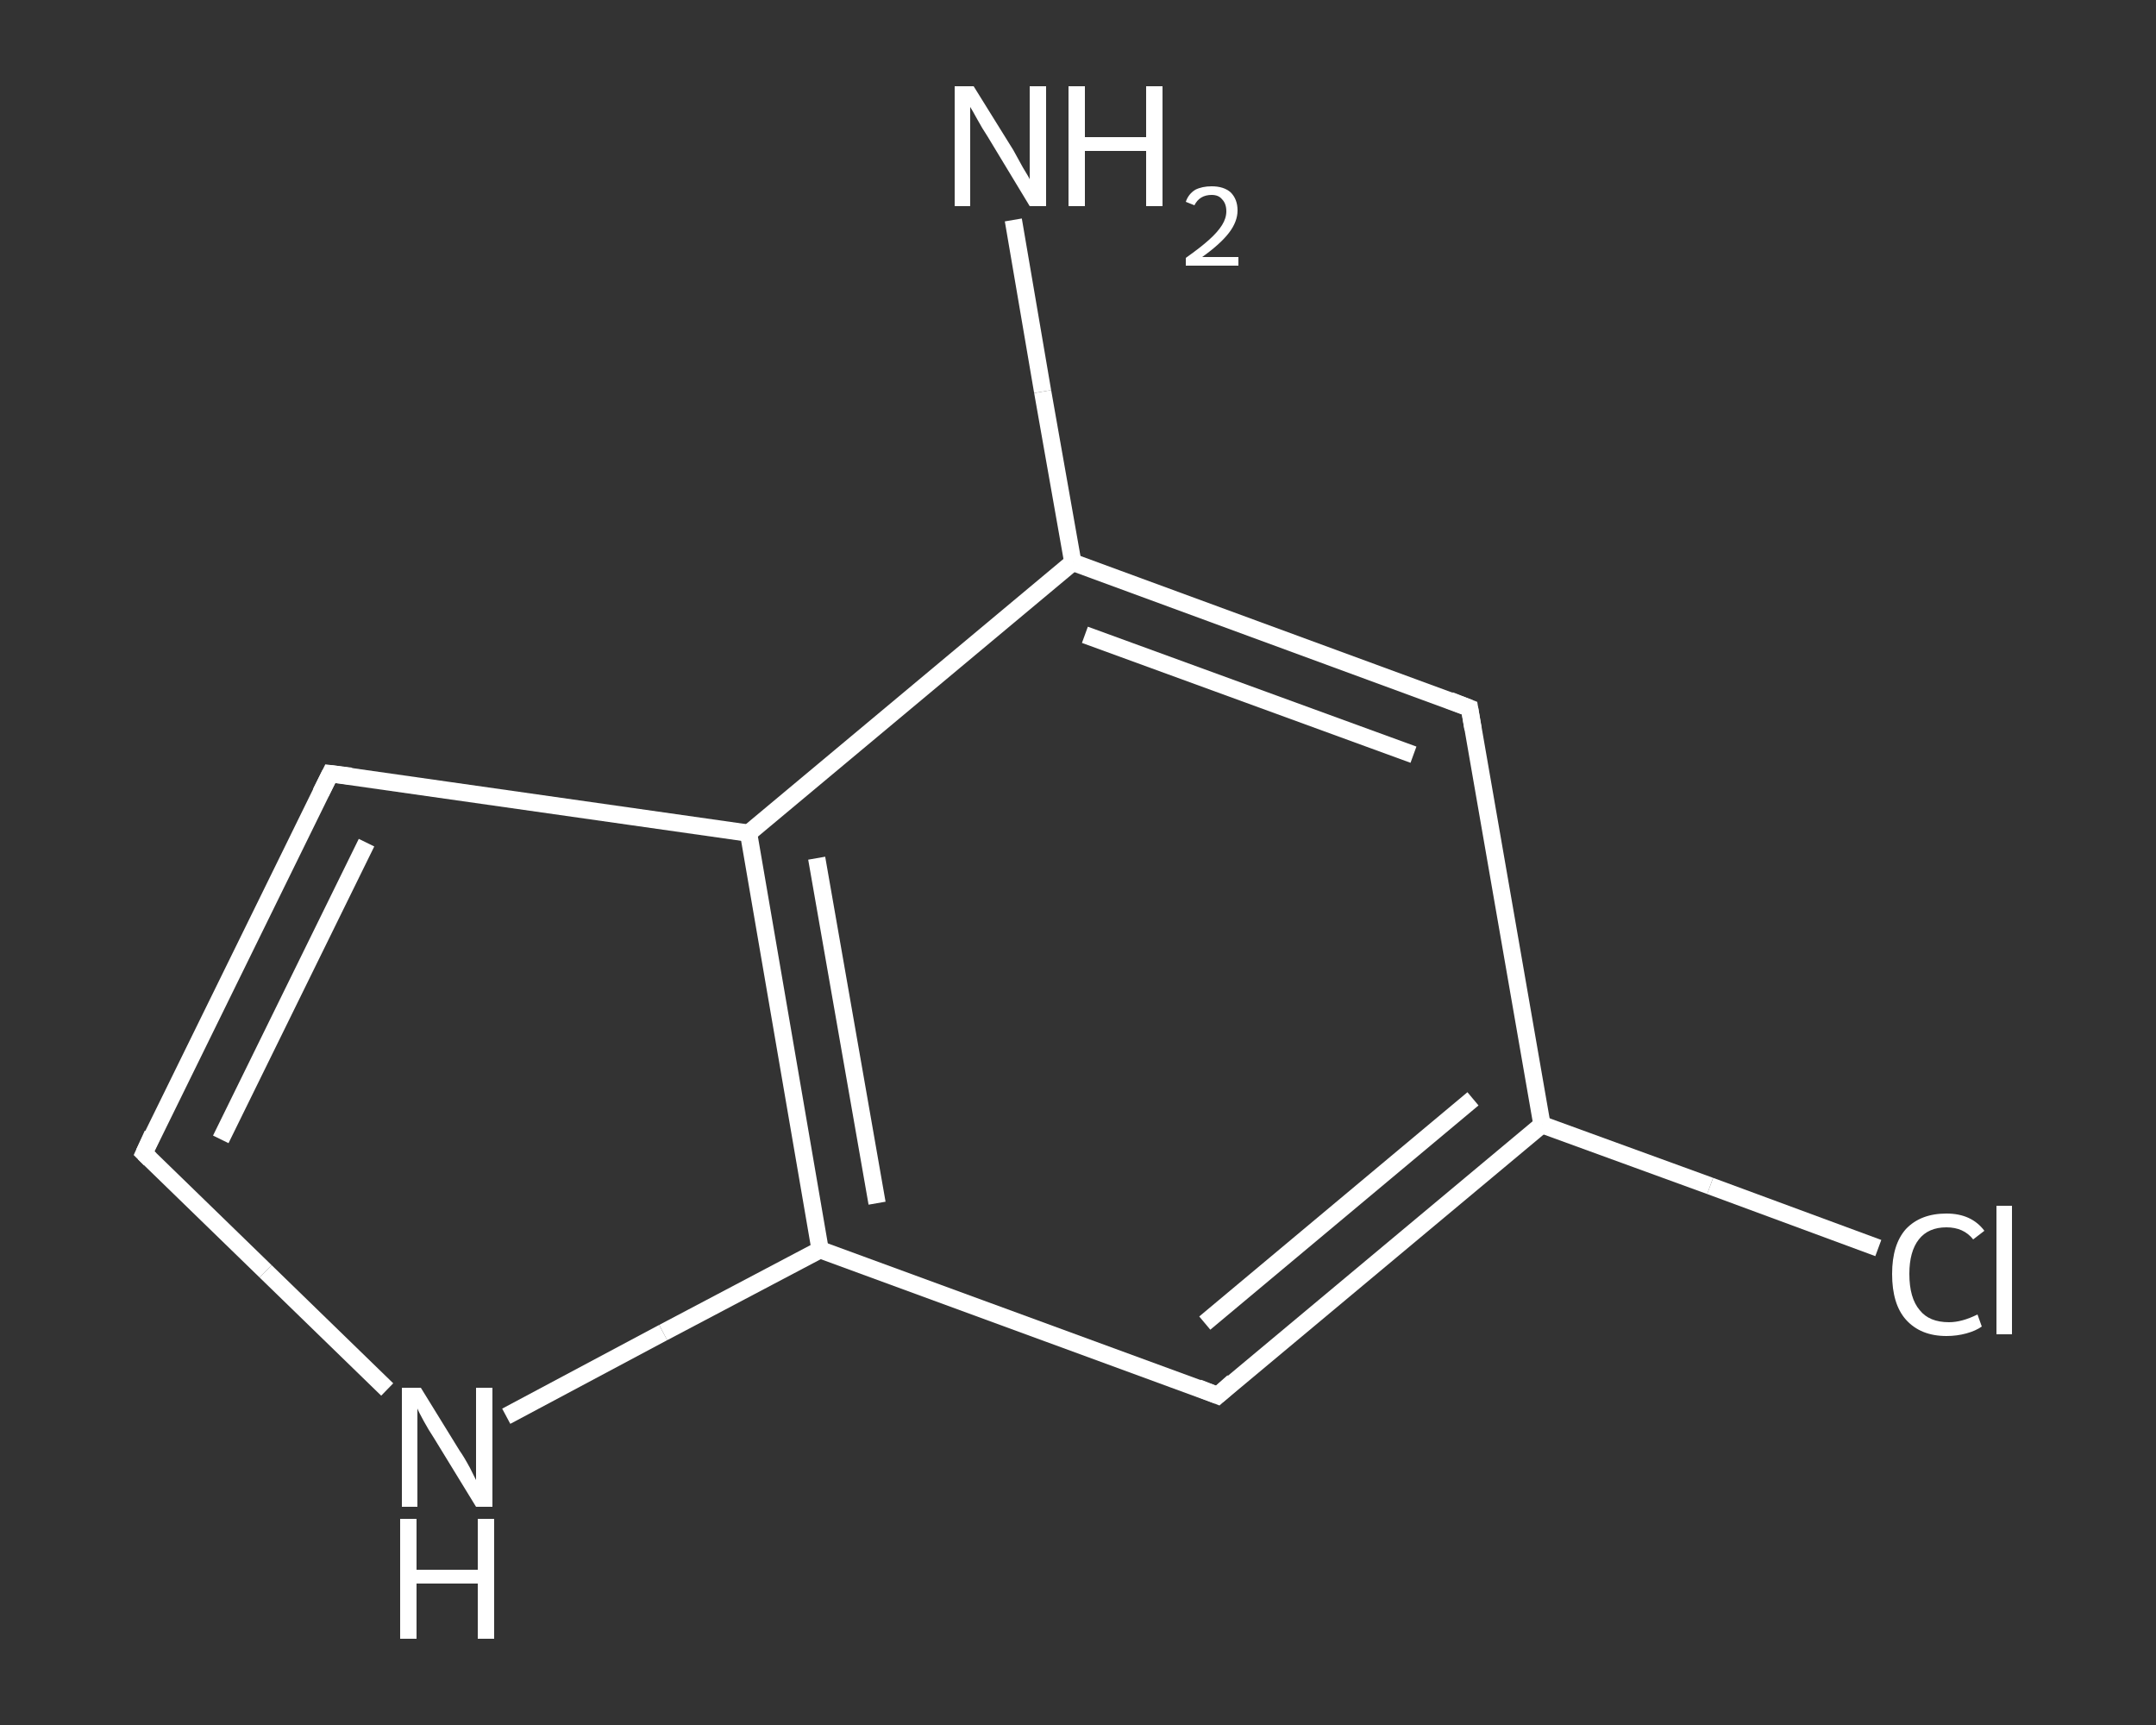 <?xml version='1.0' encoding='iso-8859-1'?>
<svg version='1.1' baseProfile='full'
              xmlns='http://www.w3.org/2000/svg'
                      xmlns:rdkit='http://www.rdkit.org/xml'
                      xmlns:xlink='http://www.w3.org/1999/xlink'
                  xml:space='preserve'
width='250px' height='200px' viewBox='0 0 250 200'>
<rect x="0" y="0" width="250" height="200" fill="#333333" stroke="none"/>
<!-- END OF HEADER -->
<rect style='opacity:1.0;fill:transparent;stroke:none' width='250.0' height='200.0' x='0.0' y='0.0'> </rect>
<path class='bond-0 atom-0 atom-1' d='M 117.5,25.5 L 120.9,45.4' style='fill:none;fill-rule:evenodd;stroke:#FFFFFF;stroke-width:2.0px;stroke-linecap:butt;stroke-linejoin:miter;stroke-opacity:1' />
<path class='bond-0 atom-0 atom-1' d='M 120.9,45.4 L 124.4,65.2' style='fill:none;fill-rule:evenodd;stroke:#FFFFFF;stroke-width:2.0px;stroke-linecap:butt;stroke-linejoin:miter;stroke-opacity:1' />
<path class='bond-1 atom-1 atom-2' d='M 124.4,65.2 L 170.4,82.1' style='fill:none;fill-rule:evenodd;stroke:#FFFFFF;stroke-width:2.0px;stroke-linecap:butt;stroke-linejoin:miter;stroke-opacity:1' />
<path class='bond-1 atom-1 atom-2' d='M 125.8,73.6 L 163.9,87.5' style='fill:none;fill-rule:evenodd;stroke:#FFFFFF;stroke-width:2.0px;stroke-linecap:butt;stroke-linejoin:miter;stroke-opacity:1' />
<path class='bond-2 atom-2 atom-3' d='M 170.4,82.1 L 178.8,130.4' style='fill:none;fill-rule:evenodd;stroke:#FFFFFF;stroke-width:2.0px;stroke-linecap:butt;stroke-linejoin:miter;stroke-opacity:1' />
<path class='bond-3 atom-3 atom-4' d='M 178.8,130.4 L 198.3,137.5' style='fill:none;fill-rule:evenodd;stroke:#FFFFFF;stroke-width:2.0px;stroke-linecap:butt;stroke-linejoin:miter;stroke-opacity:1' />
<path class='bond-3 atom-3 atom-4' d='M 198.3,137.5 L 217.8,144.7' style='fill:none;fill-rule:evenodd;stroke:#FFFFFF;stroke-width:2.0px;stroke-linecap:butt;stroke-linejoin:miter;stroke-opacity:1' />
<path class='bond-4 atom-3 atom-5' d='M 178.8,130.4 L 141.2,161.8' style='fill:none;fill-rule:evenodd;stroke:#FFFFFF;stroke-width:2.0px;stroke-linecap:butt;stroke-linejoin:miter;stroke-opacity:1' />
<path class='bond-4 atom-3 atom-5' d='M 170.8,127.4 L 139.7,153.4' style='fill:none;fill-rule:evenodd;stroke:#FFFFFF;stroke-width:2.0px;stroke-linecap:butt;stroke-linejoin:miter;stroke-opacity:1' />
<path class='bond-5 atom-5 atom-6' d='M 141.2,161.8 L 95.1,144.9' style='fill:none;fill-rule:evenodd;stroke:#FFFFFF;stroke-width:2.0px;stroke-linecap:butt;stroke-linejoin:miter;stroke-opacity:1' />
<path class='bond-6 atom-6 atom-7' d='M 95.1,144.9 L 76.9,154.5' style='fill:none;fill-rule:evenodd;stroke:#FFFFFF;stroke-width:2.0px;stroke-linecap:butt;stroke-linejoin:miter;stroke-opacity:1' />
<path class='bond-6 atom-6 atom-7' d='M 76.9,154.5 L 58.7,164.2' style='fill:none;fill-rule:evenodd;stroke:#FFFFFF;stroke-width:2.0px;stroke-linecap:butt;stroke-linejoin:miter;stroke-opacity:1' />
<path class='bond-7 atom-7 atom-8' d='M 44.9,161.1 L 30.8,147.4' style='fill:none;fill-rule:evenodd;stroke:#FFFFFF;stroke-width:2.0px;stroke-linecap:butt;stroke-linejoin:miter;stroke-opacity:1' />
<path class='bond-7 atom-7 atom-8' d='M 30.8,147.4 L 16.7,133.7' style='fill:none;fill-rule:evenodd;stroke:#FFFFFF;stroke-width:2.0px;stroke-linecap:butt;stroke-linejoin:miter;stroke-opacity:1' />
<path class='bond-8 atom-8 atom-9' d='M 16.7,133.7 L 38.3,89.7' style='fill:none;fill-rule:evenodd;stroke:#FFFFFF;stroke-width:2.0px;stroke-linecap:butt;stroke-linejoin:miter;stroke-opacity:1' />
<path class='bond-8 atom-8 atom-9' d='M 25.6,132.1 L 42.5,97.7' style='fill:none;fill-rule:evenodd;stroke:#FFFFFF;stroke-width:2.0px;stroke-linecap:butt;stroke-linejoin:miter;stroke-opacity:1' />
<path class='bond-9 atom-9 atom-10' d='M 38.3,89.7 L 86.8,96.6' style='fill:none;fill-rule:evenodd;stroke:#FFFFFF;stroke-width:2.0px;stroke-linecap:butt;stroke-linejoin:miter;stroke-opacity:1' />
<path class='bond-10 atom-10 atom-1' d='M 86.8,96.6 L 124.4,65.2' style='fill:none;fill-rule:evenodd;stroke:#FFFFFF;stroke-width:2.0px;stroke-linecap:butt;stroke-linejoin:miter;stroke-opacity:1' />
<path class='bond-11 atom-10 atom-6' d='M 86.8,96.6 L 95.1,144.9' style='fill:none;fill-rule:evenodd;stroke:#FFFFFF;stroke-width:2.0px;stroke-linecap:butt;stroke-linejoin:miter;stroke-opacity:1' />
<path class='bond-11 atom-10 atom-6' d='M 94.7,99.5 L 101.7,139.5' style='fill:none;fill-rule:evenodd;stroke:#FFFFFF;stroke-width:2.0px;stroke-linecap:butt;stroke-linejoin:miter;stroke-opacity:1' />
<path d='M 168.1,81.2 L 170.4,82.1 L 170.8,84.5' style='fill:none;stroke:#FFFFFF;stroke-width:2.0px;stroke-linecap:butt;stroke-linejoin:miter;stroke-opacity:1;' />
<path d='M 143.0,160.2 L 141.2,161.8 L 138.9,160.9' style='fill:none;stroke:#FFFFFF;stroke-width:2.0px;stroke-linecap:butt;stroke-linejoin:miter;stroke-opacity:1;' />
<path d='M 17.4,134.4 L 16.7,133.7 L 17.7,131.5' style='fill:none;stroke:#FFFFFF;stroke-width:2.0px;stroke-linecap:butt;stroke-linejoin:miter;stroke-opacity:1;' />
<path d='M 37.2,91.9 L 38.3,89.7 L 40.7,90.0' style='fill:none;stroke:#FFFFFF;stroke-width:2.0px;stroke-linecap:butt;stroke-linejoin:miter;stroke-opacity:1;' />
<path class='atom-0' d='M 112.9 10.0
L 117.5 17.4
Q 117.9 18.1, 118.6 19.4
Q 119.4 20.7, 119.4 20.8
L 119.4 10.0
L 121.3 10.0
L 121.3 23.9
L 119.4 23.9
L 114.5 15.8
Q 113.9 14.9, 113.3 13.8
Q 112.7 12.7, 112.5 12.4
L 112.5 23.9
L 110.7 23.9
L 110.7 10.0
L 112.9 10.0
' fill='#FFFFFF'/>
<path class='atom-0' d='M 123.9 10.0
L 125.8 10.0
L 125.8 15.9
L 132.9 15.9
L 132.9 10.0
L 134.8 10.0
L 134.8 23.9
L 132.9 23.9
L 132.9 17.5
L 125.8 17.5
L 125.8 23.9
L 123.9 23.9
L 123.9 10.0
' fill='#FFFFFF'/>
<path class='atom-0' d='M 137.5 23.4
Q 137.8 22.5, 138.6 22.0
Q 139.4 21.6, 140.5 21.6
Q 141.9 21.6, 142.7 22.3
Q 143.5 23.1, 143.5 24.4
Q 143.5 25.7, 142.5 27.0
Q 141.5 28.3, 139.4 29.8
L 143.6 29.8
L 143.6 30.8
L 137.5 30.8
L 137.5 29.9
Q 139.2 28.7, 140.2 27.8
Q 141.2 26.9, 141.7 26.1
Q 142.2 25.3, 142.2 24.5
Q 142.2 23.6, 141.7 23.1
Q 141.3 22.6, 140.5 22.6
Q 139.8 22.6, 139.3 22.9
Q 138.8 23.2, 138.5 23.8
L 137.5 23.4
' fill='#FFFFFF'/>
<path class='atom-4' d='M 219.4 147.7
Q 219.4 144.3, 221.0 142.5
Q 222.7 140.7, 225.7 140.7
Q 228.6 140.7, 230.1 142.7
L 228.8 143.7
Q 227.7 142.3, 225.7 142.3
Q 223.6 142.3, 222.5 143.7
Q 221.4 145.1, 221.4 147.7
Q 221.4 150.5, 222.6 151.9
Q 223.7 153.3, 226.0 153.3
Q 227.5 153.3, 229.3 152.4
L 229.8 153.8
Q 229.1 154.3, 228.0 154.6
Q 226.9 154.9, 225.7 154.9
Q 222.7 154.9, 221.0 153.0
Q 219.4 151.2, 219.4 147.7
' fill='#FFFFFF'/>
<path class='atom-4' d='M 231.5 139.8
L 233.3 139.8
L 233.3 154.7
L 231.5 154.7
L 231.5 139.8
' fill='#FFFFFF'/>
<path class='atom-7' d='M 48.8 160.9
L 53.3 168.2
Q 53.8 168.9, 54.5 170.2
Q 55.2 171.6, 55.2 171.6
L 55.2 160.9
L 57.1 160.9
L 57.1 174.7
L 55.2 174.7
L 50.3 166.7
Q 49.7 165.8, 49.1 164.7
Q 48.5 163.6, 48.4 163.3
L 48.4 174.7
L 46.6 174.7
L 46.6 160.9
L 48.8 160.9
' fill='#FFFFFF'/>
<path class='atom-7' d='M 46.4 176.1
L 48.3 176.1
L 48.3 182.0
L 55.4 182.0
L 55.4 176.1
L 57.3 176.1
L 57.3 190.0
L 55.4 190.0
L 55.4 183.6
L 48.3 183.6
L 48.3 190.0
L 46.4 190.0
L 46.4 176.1
' fill='#FFFFFF'/>
</svg>
